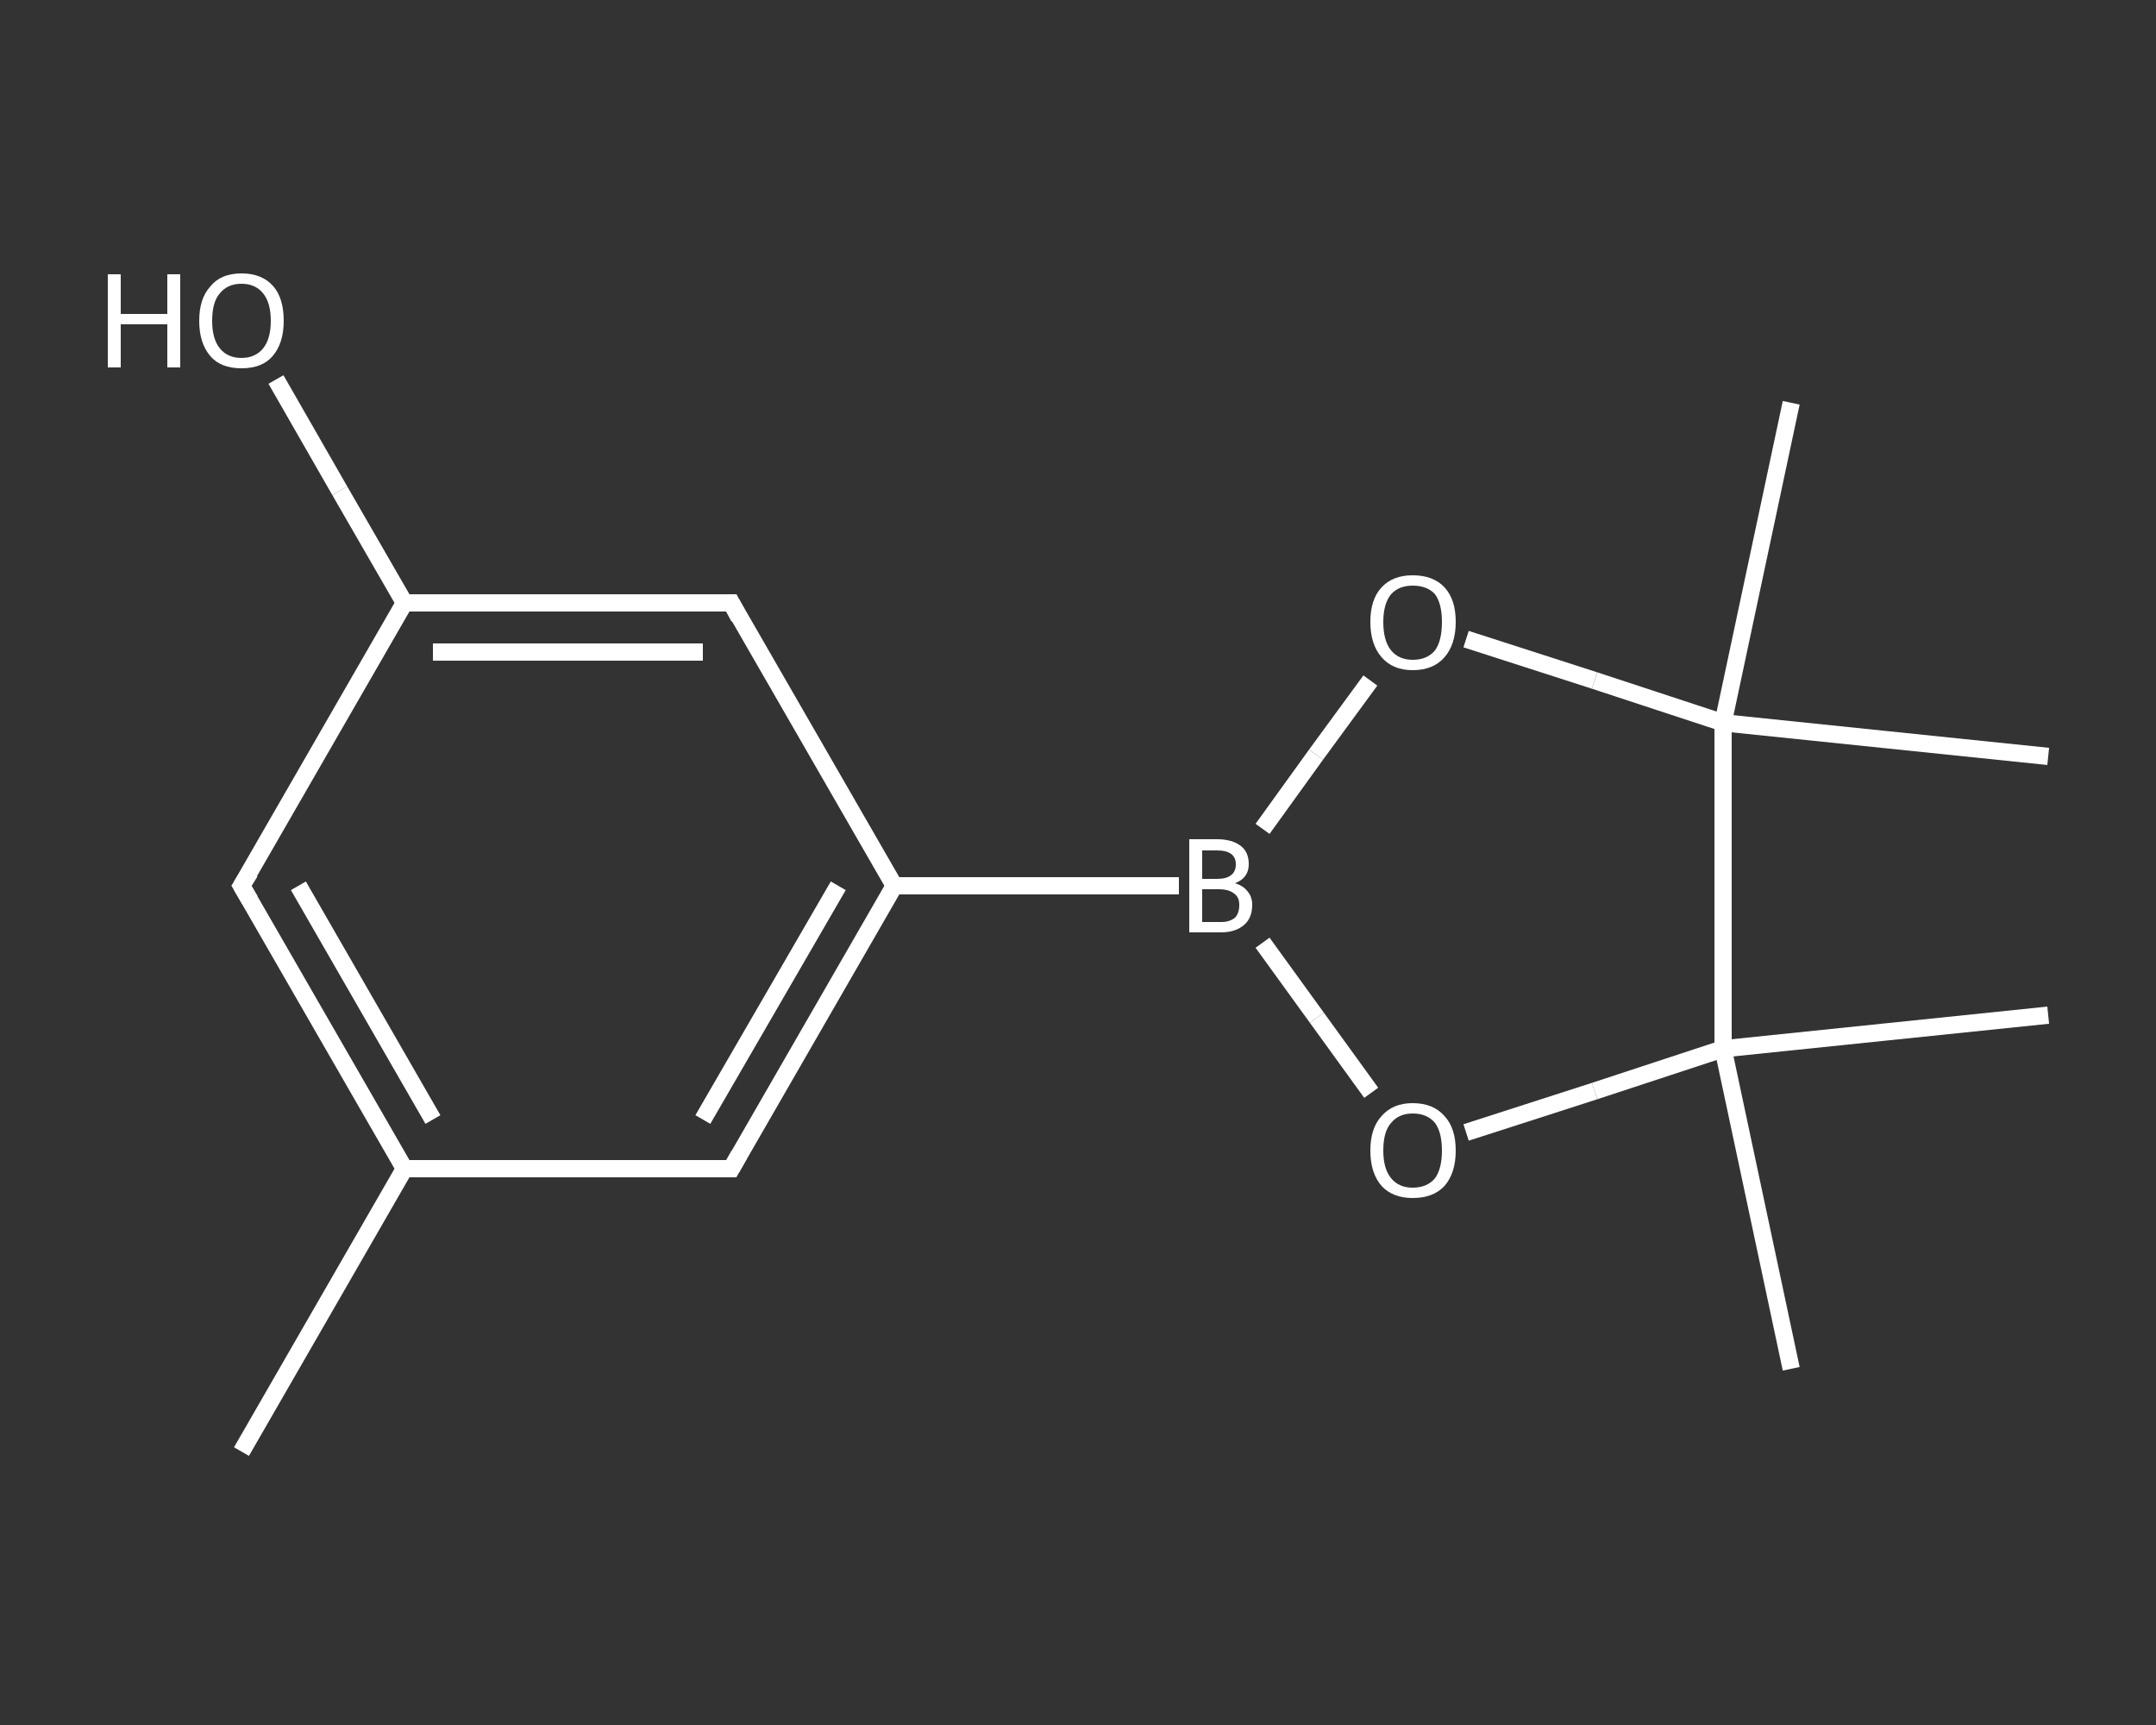 <?xml version='1.0' encoding='iso-8859-1'?>
<svg version='1.1' baseProfile='full'
              xmlns='http://www.w3.org/2000/svg'
                      xmlns:rdkit='http://www.rdkit.org/xml'
                      xmlns:xlink='http://www.w3.org/1999/xlink'
                  xml:space='preserve'
width='250px' height='200px' viewBox='0 0 250 200'>
<rect x="0" y="0" width="250" height="200" fill="#333333" stroke="none"/>
<!-- END OF HEADER -->
<rect style='opacity:1.0;fill:transparent;stroke:none' width='250.0' height='200.0' x='0.0' y='0.0'> </rect>
<path class='bond-0 atom-0 atom-1' d='M 28.0,168.3 L 46.9,135.5' style='fill:none;fill-rule:evenodd;stroke:#FFFFFF;stroke-width:2.0px;stroke-linecap:butt;stroke-linejoin:miter;stroke-opacity:1' />
<path class='bond-1 atom-1 atom-2' d='M 46.9,135.5 L 28.0,102.7' style='fill:none;fill-rule:evenodd;stroke:#FFFFFF;stroke-width:2.0px;stroke-linecap:butt;stroke-linejoin:miter;stroke-opacity:1' />
<path class='bond-1 atom-1 atom-2' d='M 50.2,129.8 L 34.6,102.7' style='fill:none;fill-rule:evenodd;stroke:#FFFFFF;stroke-width:2.0px;stroke-linecap:butt;stroke-linejoin:miter;stroke-opacity:1' />
<path class='bond-2 atom-2 atom-3' d='M 28.0,102.7 L 46.9,69.9' style='fill:none;fill-rule:evenodd;stroke:#FFFFFF;stroke-width:2.0px;stroke-linecap:butt;stroke-linejoin:miter;stroke-opacity:1' />
<path class='bond-3 atom-3 atom-4' d='M 46.9,69.9 L 39.4,56.9' style='fill:none;fill-rule:evenodd;stroke:#FFFFFF;stroke-width:2.0px;stroke-linecap:butt;stroke-linejoin:miter;stroke-opacity:1' />
<path class='bond-3 atom-3 atom-4' d='M 39.4,56.9 L 32.0,44.0' style='fill:none;fill-rule:evenodd;stroke:#FFFFFF;stroke-width:2.0px;stroke-linecap:butt;stroke-linejoin:miter;stroke-opacity:1' />
<path class='bond-4 atom-3 atom-5' d='M 46.9,69.9 L 84.8,69.9' style='fill:none;fill-rule:evenodd;stroke:#FFFFFF;stroke-width:2.0px;stroke-linecap:butt;stroke-linejoin:miter;stroke-opacity:1' />
<path class='bond-4 atom-3 atom-5' d='M 50.2,75.6 L 81.5,75.6' style='fill:none;fill-rule:evenodd;stroke:#FFFFFF;stroke-width:2.0px;stroke-linecap:butt;stroke-linejoin:miter;stroke-opacity:1' />
<path class='bond-5 atom-5 atom-6' d='M 84.8,69.9 L 103.7,102.7' style='fill:none;fill-rule:evenodd;stroke:#FFFFFF;stroke-width:2.0px;stroke-linecap:butt;stroke-linejoin:miter;stroke-opacity:1' />
<path class='bond-6 atom-6 atom-7' d='M 103.7,102.7 L 136.7,102.7' style='fill:none;fill-rule:evenodd;stroke:#FFFFFF;stroke-width:2.0px;stroke-linecap:butt;stroke-linejoin:miter;stroke-opacity:1' />
<path class='bond-7 atom-7 atom-8' d='M 146.4,96.1 L 152.6,87.5' style='fill:none;fill-rule:evenodd;stroke:#FFFFFF;stroke-width:2.0px;stroke-linecap:butt;stroke-linejoin:miter;stroke-opacity:1' />
<path class='bond-7 atom-7 atom-8' d='M 152.6,87.5 L 158.9,78.9' style='fill:none;fill-rule:evenodd;stroke:#FFFFFF;stroke-width:2.0px;stroke-linecap:butt;stroke-linejoin:miter;stroke-opacity:1' />
<path class='bond-8 atom-8 atom-9' d='M 170.0,74.1 L 184.9,78.9' style='fill:none;fill-rule:evenodd;stroke:#FFFFFF;stroke-width:2.0px;stroke-linecap:butt;stroke-linejoin:miter;stroke-opacity:1' />
<path class='bond-8 atom-8 atom-9' d='M 184.9,78.9 L 199.8,83.8' style='fill:none;fill-rule:evenodd;stroke:#FFFFFF;stroke-width:2.0px;stroke-linecap:butt;stroke-linejoin:miter;stroke-opacity:1' />
<path class='bond-9 atom-9 atom-10' d='M 199.8,83.8 L 207.7,46.7' style='fill:none;fill-rule:evenodd;stroke:#FFFFFF;stroke-width:2.0px;stroke-linecap:butt;stroke-linejoin:miter;stroke-opacity:1' />
<path class='bond-10 atom-9 atom-11' d='M 199.8,83.8 L 237.5,87.7' style='fill:none;fill-rule:evenodd;stroke:#FFFFFF;stroke-width:2.0px;stroke-linecap:butt;stroke-linejoin:miter;stroke-opacity:1' />
<path class='bond-11 atom-9 atom-12' d='M 199.8,83.8 L 199.8,121.6' style='fill:none;fill-rule:evenodd;stroke:#FFFFFF;stroke-width:2.0px;stroke-linecap:butt;stroke-linejoin:miter;stroke-opacity:1' />
<path class='bond-12 atom-12 atom-13' d='M 199.8,121.6 L 237.5,117.7' style='fill:none;fill-rule:evenodd;stroke:#FFFFFF;stroke-width:2.0px;stroke-linecap:butt;stroke-linejoin:miter;stroke-opacity:1' />
<path class='bond-13 atom-12 atom-14' d='M 199.8,121.6 L 207.7,158.7' style='fill:none;fill-rule:evenodd;stroke:#FFFFFF;stroke-width:2.0px;stroke-linecap:butt;stroke-linejoin:miter;stroke-opacity:1' />
<path class='bond-14 atom-12 atom-15' d='M 199.8,121.6 L 184.9,126.5' style='fill:none;fill-rule:evenodd;stroke:#FFFFFF;stroke-width:2.0px;stroke-linecap:butt;stroke-linejoin:miter;stroke-opacity:1' />
<path class='bond-14 atom-12 atom-15' d='M 184.9,126.5 L 170.0,131.3' style='fill:none;fill-rule:evenodd;stroke:#FFFFFF;stroke-width:2.0px;stroke-linecap:butt;stroke-linejoin:miter;stroke-opacity:1' />
<path class='bond-15 atom-6 atom-16' d='M 103.7,102.7 L 84.8,135.5' style='fill:none;fill-rule:evenodd;stroke:#FFFFFF;stroke-width:2.0px;stroke-linecap:butt;stroke-linejoin:miter;stroke-opacity:1' />
<path class='bond-15 atom-6 atom-16' d='M 97.2,102.7 L 81.5,129.8' style='fill:none;fill-rule:evenodd;stroke:#FFFFFF;stroke-width:2.0px;stroke-linecap:butt;stroke-linejoin:miter;stroke-opacity:1' />
<path class='bond-16 atom-16 atom-1' d='M 84.8,135.5 L 46.9,135.5' style='fill:none;fill-rule:evenodd;stroke:#FFFFFF;stroke-width:2.0px;stroke-linecap:butt;stroke-linejoin:miter;stroke-opacity:1' />
<path class='bond-17 atom-15 atom-7' d='M 159.0,126.7 L 152.7,118.0' style='fill:none;fill-rule:evenodd;stroke:#FFFFFF;stroke-width:2.0px;stroke-linecap:butt;stroke-linejoin:miter;stroke-opacity:1' />
<path class='bond-17 atom-15 atom-7' d='M 152.7,118.0 L 146.4,109.3' style='fill:none;fill-rule:evenodd;stroke:#FFFFFF;stroke-width:2.0px;stroke-linecap:butt;stroke-linejoin:miter;stroke-opacity:1' />
<path d='M 29.0,104.4 L 28.0,102.7 L 29.0,101.1' style='fill:none;stroke:#FFFFFF;stroke-width:2.0px;stroke-linecap:butt;stroke-linejoin:miter;stroke-opacity:1;' />
<path d='M 82.9,69.9 L 84.8,69.9 L 85.7,71.6' style='fill:none;stroke:#FFFFFF;stroke-width:2.0px;stroke-linecap:butt;stroke-linejoin:miter;stroke-opacity:1;' />
<path d='M 85.7,133.9 L 84.8,135.5 L 82.9,135.5' style='fill:none;stroke:#FFFFFF;stroke-width:2.0px;stroke-linecap:butt;stroke-linejoin:miter;stroke-opacity:1;' />
<path class='atom-4' d='M 12.5 31.8
L 14.0 31.8
L 14.0 36.4
L 19.4 36.4
L 19.4 31.8
L 20.9 31.8
L 20.9 42.6
L 19.4 42.6
L 19.4 37.6
L 14.0 37.6
L 14.0 42.6
L 12.5 42.6
L 12.5 31.8
' fill='#FFFFFF'/>
<path class='atom-4' d='M 23.1 37.2
Q 23.1 34.6, 24.4 33.2
Q 25.6 31.7, 28.0 31.7
Q 30.4 31.7, 31.7 33.2
Q 32.9 34.6, 32.9 37.2
Q 32.9 39.8, 31.6 41.3
Q 30.4 42.7, 28.0 42.7
Q 25.6 42.7, 24.4 41.3
Q 23.1 39.8, 23.1 37.2
M 28.0 41.5
Q 29.6 41.5, 30.5 40.4
Q 31.4 39.3, 31.4 37.2
Q 31.4 35.1, 30.5 34.0
Q 29.6 32.9, 28.0 32.9
Q 26.4 32.9, 25.5 34.0
Q 24.6 35.0, 24.6 37.2
Q 24.6 39.3, 25.5 40.4
Q 26.4 41.5, 28.0 41.5
' fill='#FFFFFF'/>
<path class='atom-7' d='M 143.2 102.4
Q 144.2 102.7, 144.7 103.4
Q 145.2 104.0, 145.2 104.9
Q 145.2 106.4, 144.3 107.2
Q 143.3 108.1, 141.6 108.1
L 137.9 108.1
L 137.9 97.3
L 141.1 97.3
Q 142.9 97.3, 143.9 98.1
Q 144.8 98.8, 144.8 100.2
Q 144.8 101.8, 143.2 102.4
M 139.4 98.6
L 139.4 101.9
L 141.1 101.9
Q 142.2 101.9, 142.7 101.5
Q 143.3 101.1, 143.3 100.2
Q 143.3 98.6, 141.1 98.6
L 139.4 98.6
M 141.6 106.9
Q 142.6 106.9, 143.2 106.4
Q 143.7 105.9, 143.7 104.9
Q 143.7 104.0, 143.1 103.6
Q 142.5 103.1, 141.3 103.1
L 139.4 103.1
L 139.4 106.9
L 141.6 106.9
' fill='#FFFFFF'/>
<path class='atom-8' d='M 158.9 72.1
Q 158.9 69.5, 160.2 68.1
Q 161.5 66.7, 163.8 66.7
Q 166.2 66.7, 167.5 68.1
Q 168.8 69.5, 168.8 72.1
Q 168.8 74.7, 167.5 76.2
Q 166.2 77.7, 163.8 77.7
Q 161.5 77.7, 160.2 76.2
Q 158.9 74.7, 158.9 72.1
M 163.8 76.5
Q 165.5 76.5, 166.4 75.4
Q 167.2 74.3, 167.2 72.1
Q 167.2 70.0, 166.4 68.9
Q 165.5 67.9, 163.8 67.9
Q 162.2 67.9, 161.3 68.9
Q 160.4 70.0, 160.4 72.1
Q 160.4 74.3, 161.3 75.4
Q 162.2 76.5, 163.8 76.5
' fill='#FFFFFF'/>
<path class='atom-15' d='M 158.9 133.4
Q 158.9 130.8, 160.2 129.4
Q 161.5 127.9, 163.8 127.9
Q 166.2 127.9, 167.5 129.4
Q 168.8 130.8, 168.8 133.4
Q 168.8 136.0, 167.5 137.5
Q 166.2 138.9, 163.8 138.9
Q 161.5 138.9, 160.2 137.5
Q 158.9 136.0, 158.9 133.4
M 163.8 137.7
Q 165.5 137.7, 166.4 136.6
Q 167.2 135.5, 167.2 133.4
Q 167.2 131.3, 166.4 130.2
Q 165.5 129.1, 163.8 129.1
Q 162.2 129.1, 161.3 130.2
Q 160.4 131.2, 160.4 133.4
Q 160.4 135.5, 161.3 136.6
Q 162.2 137.7, 163.8 137.7
' fill='#FFFFFF'/>
</svg>
